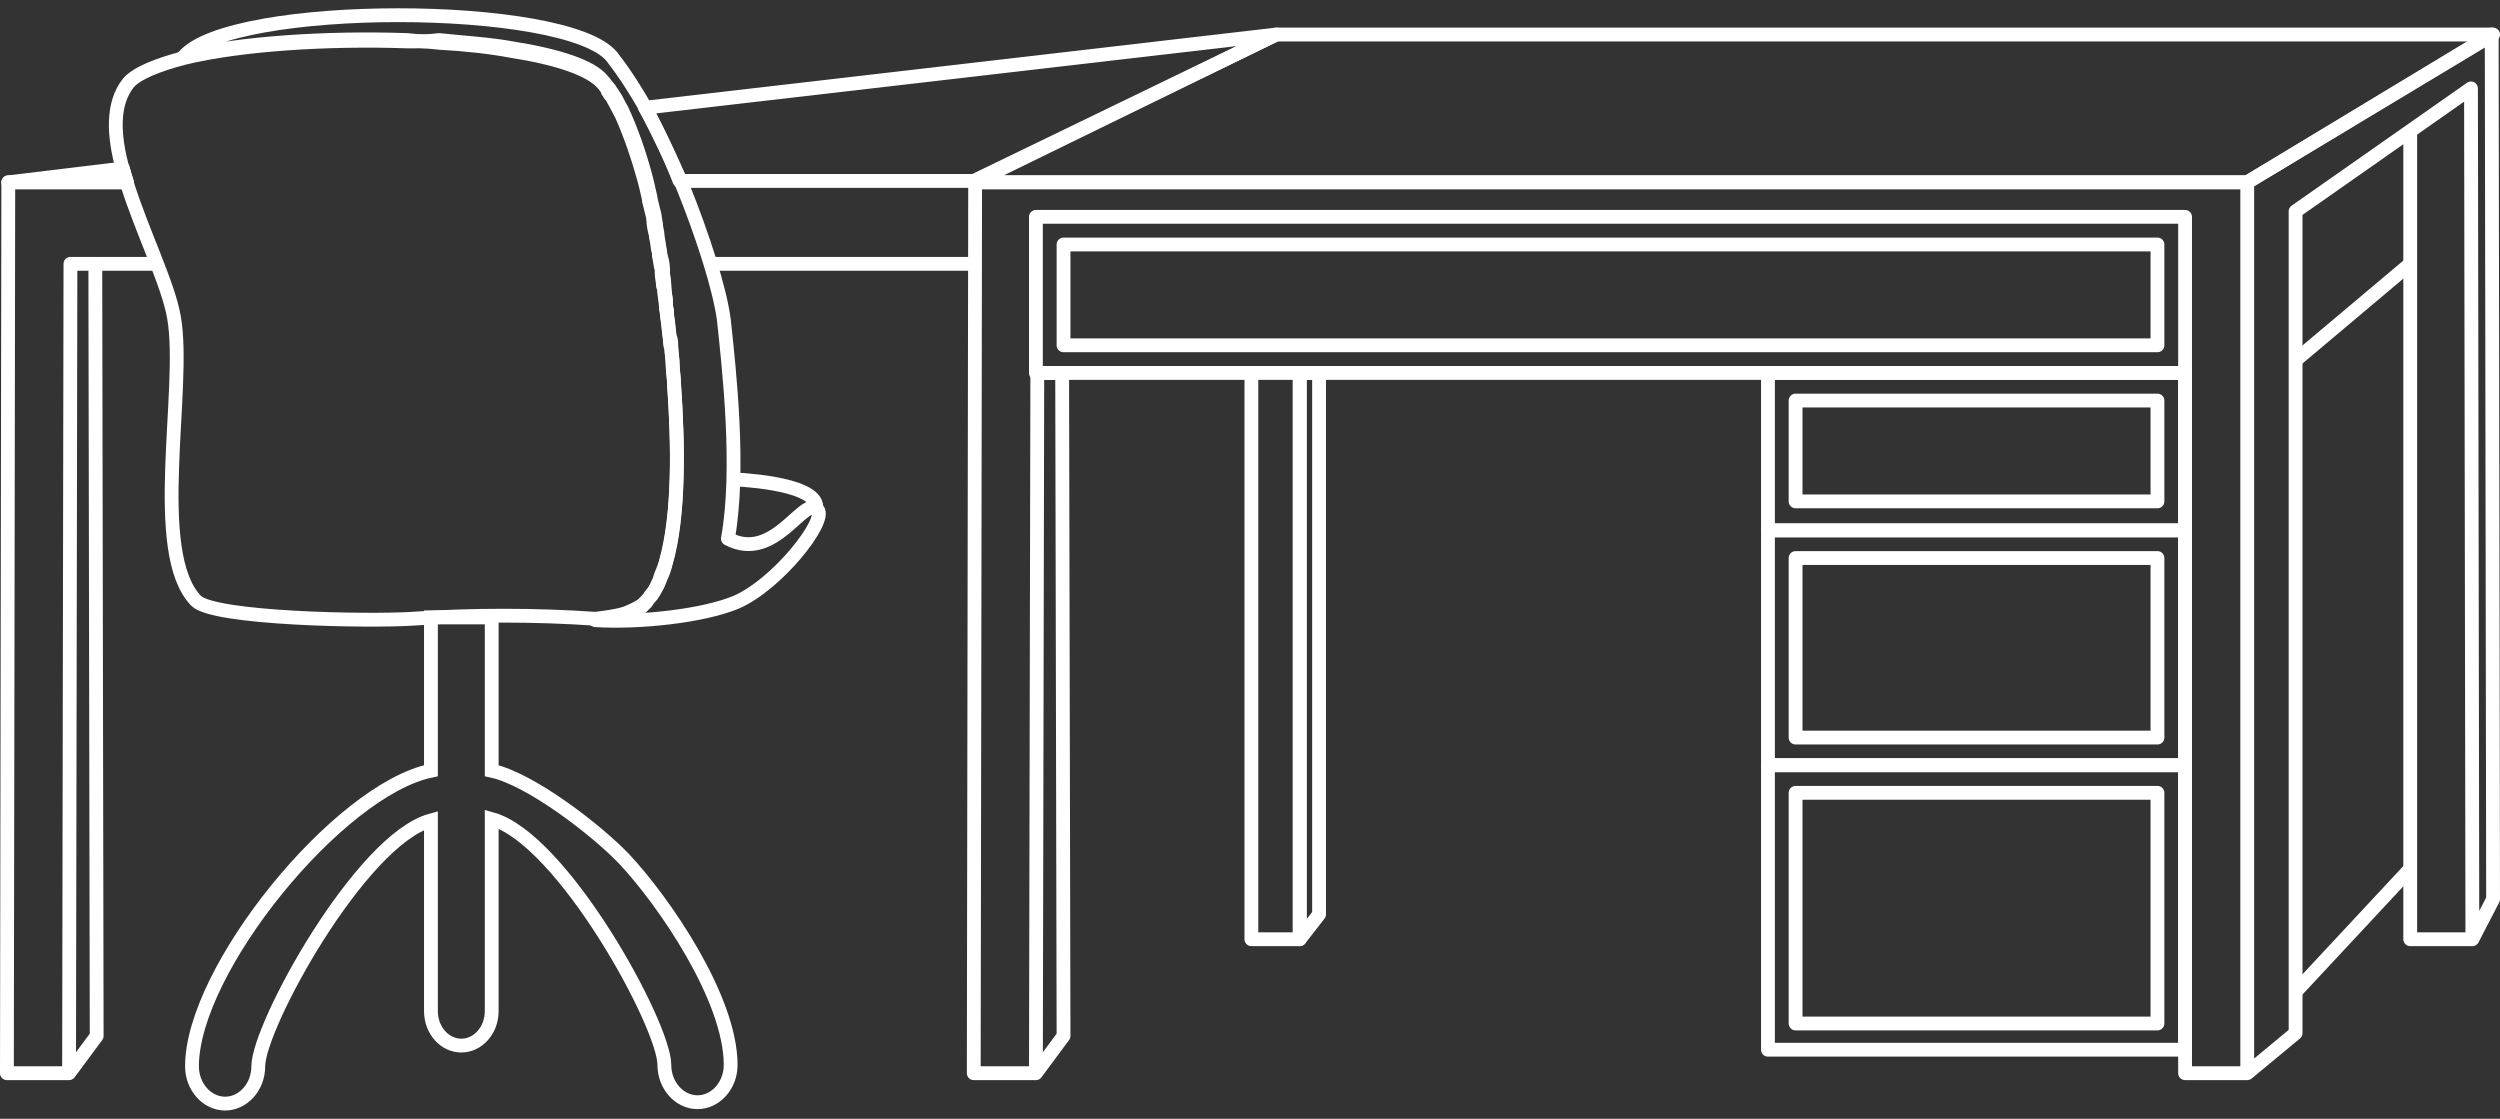 <svg xmlns="http://www.w3.org/2000/svg" viewBox="0 0 181 81">
    <rect x="0" y="0" width="181" height="81" fill="#333333" stroke="none"/>
    <style type="text/css">
        .st0 {
            fill: #50B5BD;
        }

        .st1 {
            fill: none;
            stroke: #FFFFFF;
            stroke-linejoin: round;
            stroke-miterlimit: 10;
        }

        .st2 {
            fill: #CF5C5F;
        }

        .st3 {
            fill: #E798BA;
        }

        .st4 {
            fill: none;
            stroke: #FFFFFF;
            stroke-width: 2;
            stroke-linejoin: round;
            stroke-miterlimit: 10;
        }

        .st5 {
            fill: #F1C243;
        }

        .st6 {
            fill: #C5A6C8;
        }

        .st7 {
            fill: #69A456;
        }

        .st8 {
            fill: #B8A87B;
        }

        .st9 {
            fill: #7999CA;
        }

        .st10 {
            fill: #AECC5D;
        }

        .st11 {
            fill: #E89573;
        }

        .st12 {
            fill: #2E8FCF;
        }

        .st13 {
            fill: #FFFFFF;
        }

        .st14 {
            fill: #005BAC;
        }

        .st15 {
            fill: none;
            stroke: #FFFFFF;
            stroke-miterlimit: 10;
        }

        .st16 {
            fill: none;
        }

    </style>
    <g>
        <polygon class="st1" points="76.9,27 75.1,27 75,77.7 77,75 	" />
        <polygon class="st1" points="180.5,2.5 138.5,2.5 135.5,2.5 92.4,2.5 70.5,13.2 115.6,13.2 118.6,13.2 162.7,13.2 	" />
        <polygon class="st1" points="116.6,15.7 75,15.7 75,27 116.6,27 158.2,27 158.2,15.7 	" />
        <rect x="77" y="17.7" class="st1" width="79.2" height="7.3" />
        <polygon class="st1" points="143.1,27 128,27 128,38.4 143.1,38.4 158.2,38.4 158.2,27 	" />
        <rect x="130" y="29" class="st1" width="26.2" height="7.3" />
        <polygon class="st1" points="143.1,38.4 128,38.4 128,49.7 128,55.4 143.1,55.4 158.2,55.4 158.2,49.7 158.2,38.4 	" />
        <rect x="130" y="40.4" class="st1" width="26.2" height="13" />
        <polygon class="st1" points="143.1,55.4 128,55.4 128,66.7 128,76 158.2,76 158.2,66.7 158.2,55.4 	" />
        <rect x="130" y="57.4" class="st1" width="26.2" height="16.7" />
        <polygon class="st1" points="178.9,6.4 179,68 180.5,65.1 180.4,2.5 162.7,13.2 162.7,77.7 166.2,74.8 166.2,15.3 	" />
        <polyline class="st1" points="75,77.7 70.5,77.7 70.6,13.2 115.6,13.2 118.6,13.2 162.6,13.2 	" />
        <polygon class="st1" points="6.9,19.1 5.1,19.1 5,77.7 7,75 	" />
        <polyline class="st1" points="5,77.7 0.5,77.7 0.6,13.2 9.1,13.2 	" />
        <polyline class="st1" points="162.7,77.7 158.2,77.7 158.2,27 	" />
        <polyline class="st1" points="179,68 174.5,68 174.5,9.5 	" />
        <polygon class="st1" points="95.5,27 94.1,27 94.1,68 95.5,66.2 	" />
        <polyline class="st1" points="94.1,27 94.1,68 90.6,68 90.6,27 	" />
        <line class="st1" x1="166.3" y1="71.7" x2="174.5" y2="62.9" />
        <line class="st1" x1="166.3" y1="26" x2="174.5" y2="19.1" />
        <line class="st1" x1="51.4" y1="19.1" x2="70.5" y2="19.1" />
        <line class="st1" x1="7" y1="19.1" x2="11.3" y2="19.1" />
        <path class="st15" d="M45.2,62.2c-2-2.1-6.8-5.8-9.6-6.4V44.7h-4.4v11.1c-6.7,1.4-17.3,14.4-17.3,21.4c0,1.5,1.1,2.7,2.4,2.7
		s2.4-1.2,2.4-2.7c0-2.9,7.4-16.4,12.5-17.8v13.8c0,1.4,1,2.5,2.2,2.5c1.2,0,2.2-1.1,2.2-2.5V59.3c5.1,1.4,12.5,14.9,12.5,17.8
		c0,1.5,1.1,2.7,2.4,2.7s2.4-1.2,2.4-2.7C52.9,72.3,48.1,65.3,45.2,62.2z" />
        <path class="st16" d="M31.8,3.1c1.9,0.1,3.7,0.3,5.3,0.6C35.5,3.4,33.7,3.2,31.8,3.1z" />
        <path class="st16" d="M48,20.7c0,0.1,0,0.1,0,0.2C48,20.8,48,20.7,48,20.7z" />
        <path class="st16" d="M48.2,21.7c0,0.1,0,0.1,0,0.2C48.2,21.9,48.2,21.8,48.2,21.7z" />
        <path class="st16" d="M48.7,26.3c0,0.4,0.1,0.9,0.1,1.4C48.7,27.3,48.7,26.8,48.7,26.3z" />
        <path class="st16" d="M48.5,25.1c0,0.4,0.1,0.8,0.1,1.3C48.6,25.9,48.6,25.5,48.5,25.1z" />
        <path class="st16" d="M29.5,3C30.3,3,31,3,31.8,3.1C31,3,30.3,3,29.5,3z" />
        <path class="st16" d="M47,14.5C47,14.5,47,14.5,47,14.5C47,14.5,47,14.5,47,14.5z" />
        <path class="st16" d="M48.2,40.6c-0.1,0.4-0.2,0.7-0.4,1.1C47.9,41.4,48.1,41,48.2,40.6z" />
        <path class="st16" d="M47.2,15.8c0,0,0,0.1,0,0.1C47.3,15.9,47.2,15.8,47.2,15.8z" />
        <path class="st16" d="M47.5,17.1c0,0.1,0,0.1,0,0.2C47.5,17.2,47.5,17.1,47.5,17.1z" />
        <path class="st16" d="M47.7,18.3c0,0.1,0,0.1,0,0.2C47.7,18.5,47.7,18.4,47.7,18.3z" />
        <path class="st16" d="M44.2,6.8c0.1,0.1,0.1,0.2,0.2,0.3C44.3,7.1,44.3,6.9,44.2,6.8z" />
        <path class="st16" d="M47.9,19.5c0,0.1,0,0.1,0,0.2C47.9,19.7,47.9,19.6,47.9,19.5z" />
        <path class="st16" d="M46.4,43.6c0.1-0.1,0.2-0.2,0.3-0.3c0.1-0.1,0.2-0.2,0.3-0.4c-0.1,0.1-0.2,0.2-0.3,0.4
		C46.6,43.5,46.5,43.5,46.4,43.6z" />
        <path class="st16" d="M43.5,5.9c0.2,0.2,0.3,0.4,0.5,0.6C43.8,6.3,43.7,6.1,43.5,5.9c-0.8-1-3.3-1.8-6.5-2.3
		C40.3,4.1,42.7,4.9,43.5,5.9z" />
        <path class="st16" d="M47.5,42.2c-0.2,0.3-0.3,0.6-0.5,0.8C47.2,42.8,47.4,42.5,47.5,42.2z" />
        <polygon class="st16" points="44.9,8.1 44.9,8.1 44.9,8.1 	" />
        <path class="st16" d="M48.5,24.5c-0.1-0.6-0.1-1.1-0.2-1.6c0,0,0-0.1,0-0.1c0,0,0,0.1,0,0.1C48.4,23.3,48.4,23.9,48.5,24.5z" />
        <polygon class="st1" points="44.9,8.1 44.9,8.1 44.9,8.1 	" />
        <path class="st1" d="M0.6,13.2h8.6c-0.1-0.3-0.2-0.6-0.3-1L0.6,13.2z" />
        <path class="st1" d="M48.8,27.7c0-0.5-0.1-0.9-0.1-1.4c0-0.4-0.1-0.9-0.1-1.3c0-0.2,0-0.4-0.1-0.6c-0.1-0.6-0.1-1.1-0.2-1.6
		c0,0,0-0.1,0-0.1c0-0.3-0.1-0.5-0.1-0.8c0-0.1,0-0.1,0-0.2c0-0.3-0.1-0.6-0.1-0.9c0-0.1,0-0.1,0-0.2c0-0.3-0.1-0.6-0.1-1
		c0-0.1,0-0.1,0-0.2c0-0.3-0.1-0.7-0.2-1c0-0.1,0-0.1,0-0.2c-0.1-0.4-0.1-0.7-0.2-1.1c0-0.1,0-0.1,0-0.2c-0.1-0.4-0.1-0.8-0.2-1.2
		c0,0,0-0.1,0-0.1c-0.1-0.4-0.2-0.8-0.3-1.2c0,0,0,0,0-0.1c-0.1-0.4-0.2-0.9-0.3-1.3c-0.5-1.9-1.1-3.6-1.8-5.1c0,0,0,0,0,0
		c0,0,0,0,0,0c-0.2-0.3-0.3-0.6-0.5-0.9c-0.1-0.1-0.1-0.2-0.2-0.3c-0.1-0.1-0.1-0.2-0.2-0.3c-0.2-0.2-0.3-0.4-0.5-0.6
		c-0.8-1-3.3-1.8-6.5-2.3c-1.6-0.3-3.4-0.4-5.3-0.6C31,3,30.3,3,29.5,3c-5.8-0.2-12.1,0.2-16.2,1.2c-1.9,0.5-3.4,1.1-4,1.8
		c-1.2,1.5-1.1,3.8-0.4,6.3c0.1,0.3,0.2,0.6,0.3,1c1.1,3.5,3,7.3,3.4,9.7c0.9,5.1-1.8,17,1.6,20.5c1.3,1.3,12.4,1.5,15.6,1.3
		c4.3-0.3,9-0.3,13.3,0c0.8-0.1,1.6-0.2,2.2-0.4c0.5-0.2,0.9-0.4,1.2-0.6c0.1-0.1,0.2-0.2,0.3-0.3c0.1-0.1,0.2-0.2,0.3-0.4
		c0.2-0.2,0.4-0.5,0.5-0.8c0.1-0.2,0.2-0.3,0.2-0.5c0.1-0.3,0.3-0.7,0.4-1.1C49.2,37.2,49.1,32,48.8,27.7z" />
        <path class="st1" d="M92.4,2.5L46.7,7.8c0.9,1.6,1.8,3.5,2.5,5.3h21.3L92.4,2.5z" />
        <path class="st1" d="M44.3,4.1c-3.3-4-27.6-4-31,0c4.1-1,10.4-1.4,16.2-1.2C30.3,3,31,3,31.8,3.1c1.9,0.1,3.7,0.3,5.3,0.6
		c3.2,0.5,5.6,1.3,6.5,2.3c0.2,0.2,0.3,0.4,0.5,0.6c0.1,0.1,0.1,0.2,0.2,0.3c0.1,0.1,0.1,0.2,0.2,0.3c0.2,0.3,0.3,0.6,0.5,0.9
		c0,0,0,0,0,0c0,0,0,0,0,0c0.9,1.8,1.6,4.1,2.1,6.4c0,0,0,0,0,0.1c0.1,0.4,0.2,0.8,0.3,1.2c0,0,0,0.1,0,0.1c0.1,0.4,0.1,0.8,0.2,1.2
		c0,0.1,0,0.1,0,0.2c0.1,0.4,0.1,0.7,0.2,1.1c0,0.1,0,0.1,0,0.2c0.1,0.3,0.1,0.7,0.2,1c0,0.1,0,0.1,0,0.2c0,0.3,0.1,0.6,0.1,1
		c0,0.1,0,0.1,0,0.2c0,0.3,0.1,0.6,0.1,0.9c0,0.1,0,0.1,0,0.2c0,0.3,0.1,0.6,0.1,0.8c0,0,0,0.1,0,0.1c0.1,0.5,0.1,1,0.2,1.6
		c0,0.2,0,0.4,0.1,0.6c0,0.4,0.1,0.8,0.1,1.3c0,0.4,0.1,0.9,0.1,1.4c0.3,4.3,0.4,9.5-0.6,12.9c-0.1,0.4-0.2,0.7-0.4,1.1
		c-0.1,0.2-0.1,0.3-0.2,0.5c-0.2,0.3-0.3,0.6-0.5,0.8c-0.1,0.1-0.2,0.2-0.3,0.4c-0.1,0.1-0.2,0.2-0.3,0.3c-0.3,0.3-0.8,0.5-1.2,0.6
		c-0.6,0.2-1.4,0.3-2.2,0.4c3.2,0.2,7.8-0.3,10.2-1.3c3-1.3,6.6-5.9,5.9-6.7c-1-1.1-3.1,3.9-6.5,2.1c0.9-5,0.1-12.2-0.3-15.9
		c-0.3-2.2-1.5-6-3-9.7c-0.8-1.9-1.7-3.7-2.5-5.3C45.9,6.3,45,5,44.3,4.1z" />
        <path class="st1" d="M47,14.6c0.1,0.4,0.2,0.8,0.3,1.2C47.2,15.4,47.1,15,47,14.6z" />
        <path class="st1" d="M44.4,7.2c0.2,0.3,0.3,0.6,0.5,0.9C44.7,7.7,44.5,7.4,44.4,7.2z" />
        <path class="st1" d="M44,6.6c0.1,0.1,0.1,0.2,0.2,0.3C44.1,6.7,44.1,6.6,44,6.6z" />
        <path class="st1" d="M48.2,21.9c0,0.3,0.1,0.6,0.1,0.8C48.3,22.5,48.2,22.2,48.2,21.9z" />
        <path class="st1" d="M48.1,20.9c0,0.3,0.1,0.6,0.1,0.9C48.1,21.5,48.1,21.2,48.1,20.9z" />
        <path class="st1" d="M47,14.5c-0.5-2.3-1.2-4.6-2.1-6.4c0.7,1.5,1.3,3.3,1.8,5.1C46.8,13.6,46.9,14.1,47,14.5z" />
        <path class="st1" d="M47.3,15.9c0.1,0.4,0.1,0.8,0.2,1.2C47.4,16.7,47.3,16.3,47.3,15.9z" />
        <path class="st1" d="M47.5,17.2c0.1,0.4,0.1,0.7,0.2,1.1C47.6,18,47.6,17.6,47.5,17.2z" />
        <path class="st1" d="M47.9,19.7c0,0.3,0.1,0.6,0.1,1C48,20.4,47.9,20.1,47.9,19.7z" />
        <path class="st1" d="M47.7,18.5c0.1,0.3,0.1,0.7,0.2,1C47.8,19.2,47.8,18.9,47.7,18.5z" />
        <path class="st1" d="M59.1,36.7c0-1.8-6.1-2-6.1-2" />
    </g>
</svg>
